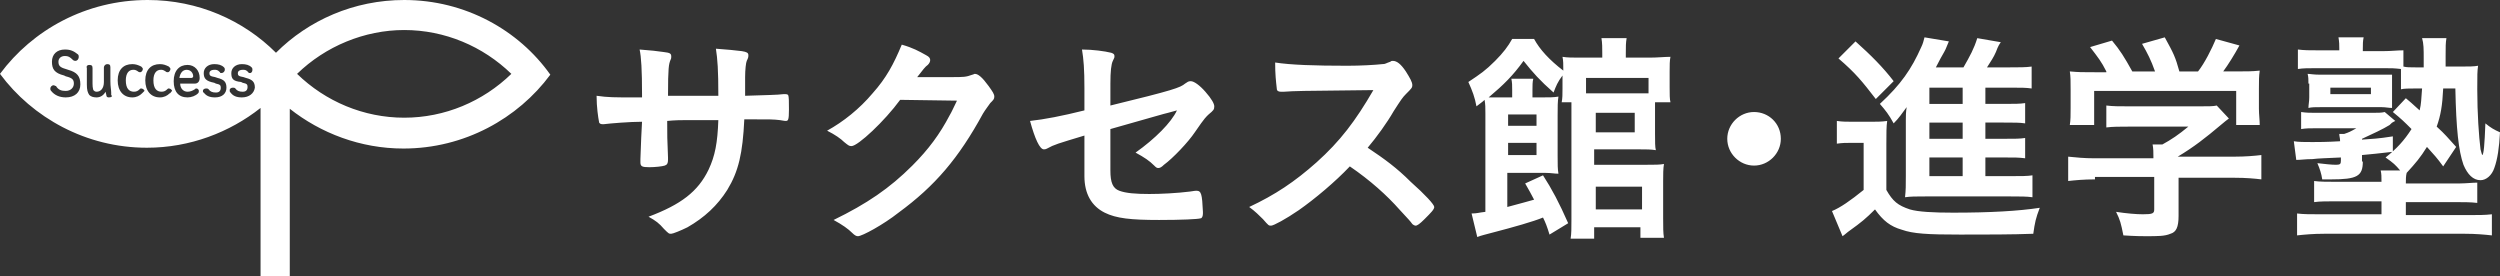 <svg id="レイヤー_1" xmlns="http://www.w3.org/2000/svg" viewBox="0 0 308 34"><rect x="0" y="0" width="308" height="34" fill="#333333" stroke="none"/><style>.st0{fill:#fff}</style><path class="st0" d="M23 8.6c-.5 0-.8.4-.9 1h1.5c.1 0 .2-.1.2-.2 0-.4-.3-.8-.8-.8z"/><path class="st0" d="M49.8 0C43.6 0 38 2.5 34 6.5 30 2.5 24.4 0 18.2 0 10.6 0 4 3.7 0 9.1c4 5.4 10.6 9.1 18.1 9.1 5.3 0 10.2-1.9 14-4.9V34h3.6V13.4c3.8 3 8.7 4.9 14 4.9 7.5 0 14.1-3.7 18.1-9.1C63.9 3.7 57.3 0 49.8 0zM8.1 12c-.8 0-1.4-.3-1.8-.8-.1-.1-.1-.2-.1-.3 0-.2.2-.4.4-.4.1 0 .2.1.3.1.3.5.7.6 1.2.6.6 0 1-.4 1-.9s-.2-.7-1-.9l-.2-.1C6.7 9 6.4 8.5 6.4 7.6c0-.9.6-1.5 1.6-1.5.7 0 1.1.2 1.6.6.1.1.1.2.1.3 0 .3-.2.5-.4.5S9 7.4 9 7.4c-.4-.4-.6-.5-1-.5-.5 0-.8.3-.8.7 0 .5.2.7.9.9l.3.1c1.1.3 1.5.8 1.5 1.8S9.2 12 8.1 12zm5.3 0c-.2 0-.3-.1-.3-.3 0-.1-.1-.3-.1-.4-.2.4-.6.7-1.1.7-.4 0-.7-.1-.9-.3-.2-.3-.3-.6-.3-1.3v-2c-.1-.3.1-.4.3-.4.3 0 .4.1.4.4v1.9c0 .6.1.7.1.8.1.1.2.2.4.2.5 0 .9-.4.9-1.2V8.3c0-.2.2-.4.4-.4.3 0 .4.1.4.4V10c0 .7.1 1.1.1 1.4v.3c.2.2 0 .3-.3.3zm4.1-.5c-.3.3-.7.5-1.2.5-1.1 0-1.8-.8-1.8-2.1s.7-2 1.8-2c.4 0 .7.1 1.1.3.1.1.2.2.2.3 0 .2-.2.4-.3.4-.1 0-.2 0-.3-.1-.3-.2-.4-.2-.6-.2-.5 0-.9.4-.9 1.3 0 1 .4 1.4 1 1.4.3 0 .5-.1.7-.3.1-.1.1-.1.2-.1.2 0 .4.2.4.3l-.3.3zm3.4 0c-.3.3-.7.5-1.2.5-1.1 0-1.8-.8-1.8-2.1s.7-2 1.8-2c.4 0 .7.1 1.1.3.1.1.2.2.2.3 0 .2-.2.4-.3.4-.1 0-.2 0-.3-.1-.3-.2-.4-.2-.6-.2-.5 0-.9.4-.9 1.3 0 1 .4 1.4 1 1.4.3 0 .5-.1.7-.3.1-.1.1-.1.2-.1.2 0 .4.2.4.3-.2.2-.2.3-.3.3zm2.2-.2c.3 0 .6-.1.9-.3.1-.1.1-.1.2-.1.2 0 .3.2.3.3 0 .1 0 .2-.1.3-.3.3-.8.5-1.3.5-1.1 0-1.7-.7-1.7-2s.7-2 1.7-2c.9 0 1.5.7 1.5 1.6 0 .4-.2.7-.6.7h-1.8c0 .6.4 1 .9 1zm3.4.7c-.7 0-1.1-.2-1.4-.6-.1 0-.1-.1-.1-.2 0-.2.2-.3.4-.3.1 0 .2 0 .3.1.2.3.5.4.9.4s.6-.2.6-.6c0-.3-.1-.4-.6-.5l-.2-.1c-1-.2-1.3-.5-1.3-1.2 0-.6.5-1.1 1.3-1.1.5 0 .9.1 1.2.4.1.1.1.2.1.3 0 .2-.2.4-.4.4-.1 0-.2 0-.2-.1-.3-.3-.4-.3-.7-.3-.4 0-.6.2-.6.4 0 .3.1.4.7.5l.3.1c.8.2 1.1.5 1.1 1.2s-.5 1.2-1.4 1.2zm3.3 0c-.7 0-1.1-.2-1.4-.6-.1-.1-.1-.1-.1-.3 0-.2.2-.3.4-.3.1 0 .2 0 .3.1.2.3.5.4.9.4s.6-.2.6-.6c0-.3-.1-.4-.6-.5l-.2-.1c-1-.1-1.2-.4-1.2-1.1 0-.6.5-1.1 1.3-1.1.5 0 .9.1 1.2.4.1.1.1.2.1.3 0 .2-.1.4-.3.4-.1 0-.2 0-.2-.1-.3-.3-.4-.3-.7-.3-.4 0-.6.2-.6.4 0 .3.1.4.7.5l.3.1c.8.2 1.1.5 1.1 1.2-.1.7-.7 1.2-1.6 1.2zm20 2.5c-5 0-9.7-2-13.2-5.4 3.5-3.4 8.3-5.4 13.2-5.4 5 0 9.7 2 13.2 5.4-3.5 3.4-8.2 5.4-13.2 5.4zm29.3-2.8c0-3.1-.1-4.7-.3-5.6 1.4.1 2.2.2 2.9.3.9.1 1 .2 1 .6 0 .1 0 .2-.1.4-.2.5-.3.9-.3 4.4h6.2c0-3.2-.1-4.5-.3-5.8 1.5.1 2.3.2 3.2.3.6.1.8.2.8.5 0 .2 0 .3-.2.7-.1.2-.2 1.1-.2 2v2.3c2.9-.1 3.9-.1 4.7-.2h.3c.2 0 .3.1.3.1.1.2.1.8.1 1.8 0 1.3-.1 1.4-.4 1.4-.1 0-.1 0-.7-.1-.9-.1-.9-.1-4.4-.1-.2 4.2-.7 6.4-2.1 8.7-1.2 1.9-2.8 3.4-4.9 4.6-.8.4-1.8.8-2 .8-.3 0-.3 0-.9-.6-.6-.7-1-1-1.9-1.5 4-1.5 6.1-3.1 7.4-5.8.8-1.7 1.1-3.3 1.2-6.1h-4c-.5 0-1.3 0-2.3.1 0 2 0 2 .1 4.5v.3c0 .4-.1.6-.4.7-.3.1-1.2.2-1.9.2-.9 0-1.1-.1-1.1-.6v-.4c.1-2.5.1-3 .2-4.6-1.5 0-3.9.2-4.7.3h-.2c-.2 0-.4-.1-.4-.3-.1-.5-.3-1.8-.3-3.2 1.4.2 2.2.2 4.6.2h1zm31.8.6c-1.9 2.6-5.2 5.7-6 5.7-.3 0-.4-.1-.9-.5-.4-.4-1.1-.9-2.1-1.4 2-1.1 4-2.7 5.6-4.6 1.7-1.9 2.6-3.6 3.6-6 1.4.4 2.1.8 3 1.3.4.2.5.4.5.6 0 .2-.1.4-.3.6-.3.2-.6.6-1.3 1.5h4.2c1.5 0 1.8 0 2.6-.3.1 0 .2-.1.3-.1.4 0 .9.4 1.7 1.5.5.7.7 1 .7 1.3 0 .3-.1.4-.5.8-.2.3-.6.8-.9 1.3-3 5.5-5.9 8.9-10.4 12.2-1.9 1.5-4.5 2.9-5 2.9-.2 0-.4-.1-.7-.4-.5-.5-1.2-1-2.3-1.6 4.1-2 6.9-3.9 9.7-6.7 2-2 3.4-3.9 4.6-6.2.3-.5.4-.8.9-1.8l-7-.1zm25.9.7c7.8-1.9 8.6-2.2 9.2-2.7.3-.2.4-.3.7-.3.4 0 1.1.5 1.8 1.3.8.9 1.1 1.5 1.1 1.8 0 .4-.1.5-.7 1-.3.3-.4.3-1.7 2.2-.8 1.2-2.7 3.2-3.8 4-.3.3-.5.4-.7.4-.2 0-.3-.1-.5-.3-.6-.6-1.2-1-2.3-1.6 2.4-1.7 4.4-3.7 5.1-5.2l-1.1.3c-.1 0-2.5.7-7.1 2V21c0 1.5.3 2.2 1.1 2.5.8.3 2 .4 3.7.4 1.4 0 3.4-.1 5-.3.6-.1.7-.1.8-.1.6 0 .7.4.8 2.6v.2c0 .3-.1.6-.3.6-.3.1-2.3.2-5.1.2-3.5 0-5.3-.2-6.7-.9-1.6-.8-2.5-2.3-2.5-4.5v-5c-3.3 1-3.7 1.1-4.6 1.6-.2.1-.3.1-.4.1-.5 0-1.1-1.3-1.7-3.5 1.8-.2 3.9-.6 6.7-1.3v-2.7c0-2.4-.1-3.6-.3-4.8 1.3 0 2.8.2 3.6.4.3.1.4.2.4.4s0 .2-.2.6c-.2.4-.3 1.3-.3 2.8V13zm37 9.4c1.8 1.6 2.9 2.8 2.9 3.1 0 .3-.4.7-1.2 1.5-.6.6-.9.8-1.1.8-.1 0-.3-.1-.4-.2-.3-.4-.3-.4-1.6-1.8-1.5-1.7-3.6-3.6-6.1-5.3-1.8 1.9-4.3 4-6.3 5.4-1.6 1.1-3.1 1.9-3.4 1.9-.3 0-.3 0-1-.8-.4-.4-1-1-1.7-1.5 3.2-1.5 5.6-3.1 8.3-5.5 2.9-2.6 4.8-5.1 7-8.9-9.5.1-9.5.1-11 .2h-.4c-.3 0-.5-.1-.5-.4-.1-.9-.2-1.7-.2-3.2 1.9.3 4.9.4 8.9.4 1.6 0 3.4-.1 4.3-.2.4 0 .4-.1 1-.3.1-.1.2-.1.3-.1.5 0 1 .4 1.6 1.3.5.8.8 1.3.8 1.7 0 .3-.1.4-.8 1.1-.4.4-.6.7-1.5 2.1-.8 1.4-2.1 3.2-3.2 4.5 2.1 1.4 3.6 2.5 5.3 4.2zm17.1 6.5c-.3-1-.5-1.5-.8-2.1-1.2.5-3.7 1.2-6 1.8-1.1.3-1.6.4-2.1.6l-.7-2.9c.7 0 .8-.1 1.7-.2V14c0-.8 0-1.1-.1-1.7-.3.3-.5.4-1 .8-.2-1.1-.5-1.9-1-3 1.5-1 2.1-1.4 3.3-2.6 1-1 1.6-1.8 2.1-2.7h2.7c.7 1.3 1.9 2.6 3.6 3.9 0-.8 0-1.2-.1-1.7.6.1 1.2.1 2.2.1h2.7v-.5c0-.7 0-1.3-.1-1.9h3.1c-.1.6-.1 1-.1 1.9v.5h2.9c1 0 1.9-.1 2.6-.1-.1.5-.1 1-.1 1.8v2c0 .8 0 1.4.1 1.8h-1.9v3.9c0 1 0 1.6.1 2-.6-.1-1.2-.1-2-.1h-5.6v1.9h6.5c1 0 1.6 0 2.1-.1-.1.6-.1 1.3-.1 2.1v4.6c0 1.1 0 1.8.1 2.4h-2.9V28h-5.7v1.4h-2.9c.1-.6.1-1.3.1-2.3V12.6h-1.2c.1-.5.1-1 .1-1.7V9.3c-.6.8-.8 1.3-1.1 2.1-1.7-1.5-2.5-2.4-3.7-3.9-1.3 1.8-2.4 2.9-4.3 4.5h2.9v-.9c0-.6 0-.9-.1-1.4h2.7c-.1.4-.1.8-.1 1.4v.9h1.1c1 0 1.5 0 2.1-.1-.1.6-.1 1.3-.1 2.3v5c0 1.1 0 1.6.1 2.2-.5 0-.9-.1-1.6-.1h-4.7v4.2c1.9-.5 2.2-.6 3.3-.9-.4-.8-.6-1.1-1.1-2l2.2-1c1.1 1.7 2 3.4 3.1 5.9l-2.3 1.4zm-1.6-13.4v-1.4h-3.5v1.4h3.5zm-3.5 3.6h3.5v-1.5h-3.5v1.5zm17.3-9.5h-7.7v1.9h7.7V9.6zm-6.5 6.7h4.8v-2.4h-4.8v2.4zm0 9.5h5.7V23h-5.7v2.8zm22.8-8.7c0 1.8-1.5 3.3-3.3 3.3-1.8 0-3.3-1.5-3.3-3.3 0-1.8 1.5-3.3 3.3-3.3 1.8 0 3.3 1.4 3.3 3.3zm6.9-2.2c.7.1 1.2.1 2.1.1h2c.8 0 1.4 0 2.1-.1-.1.7-.1 1.5-.1 2.9v5.6c.8 1.4 1.4 1.9 2.9 2.4 1 .3 2.9.4 5.3.4 4.6 0 8.1-.2 10.7-.6-.5 1.3-.6 1.8-.8 3.2-2.6.1-5.8.1-9 .1-4 0-5.8-.1-7.2-.6-1.4-.4-2.3-1.1-3.3-2.5-1.1 1.1-1.7 1.6-3.1 2.6-.3.2-.6.5-.9.7l-1.3-3.1c1-.4 2.3-1.3 3.9-2.6v-5.8h-1.5c-.7 0-1.1 0-1.8.1v-2.8zm2.3-9.8c1.9 1.7 3.4 3.2 4.7 4.9l-2.2 2.2c-1.7-2.2-2.5-3.2-4.6-5l2.1-2.1zm15.9 16.6h3.2c1.3 0 2.1 0 2.7-.1v2.7c-.7-.1-1.5-.1-2.7-.1h-10.5c-1.2 0-1.8 0-2.5.1.1-.9.1-1.4.1-2.7v-6.8c0-.6 0-.9.1-1.6-.6.8-.9 1.3-1.6 2-.6-1.1-1-1.6-1.7-2.4 2.6-2.4 3.9-4.3 5.1-7 .2-.4.3-.8.4-1.2l3 .5c-.4 1-.4 1-.8 1.7 0 0-.3.5-.8 1.5h3.4c.8-1.4 1.3-2.3 1.7-3.6l2.9.5c-.2.3-.3.4-.6 1.2-.3.7-.6 1.1-1.1 1.9h2.8c1.1 0 2 0 2.7-.1v2.7c-.7-.1-1.3-.1-2.3-.1h-3.4v2h2.2c1.5 0 2 0 2.7-.1v2.5c-.7-.1-1.2-.1-2.7-.1h-2.2v2h2.2c1.5 0 2 0 2.7-.1v2.5c-.8-.1-1.2-.1-2.7-.1h-2.2v2.3zm-2.7-10.9h-4.1v2h4.1v-2zm0 4.3h-4.1v2h4.1v-2zm-4.1 4.3v2.3h4.1v-2.3h-4.1zm20.4 2.7c-1.4 0-2.4.1-3.3.2v-3c1 .1 2 .2 3.2.2h7.3v-.2c0-.5 0-1-.1-1.5h1.2c1.1-.6 2-1.2 3.2-2.2h-7.4c-1.1 0-1.9 0-2.7.1V13c.8.1 1.6.1 2.7.1h8.9c1 0 1.6 0 2-.1l1.5 1.6c-.4.3-.4.3-1 .8-1.9 1.6-3.3 2.7-5.3 3.9h7c1.3 0 2.5-.1 3.3-.2v3c-.8-.1-1.9-.2-3.3-.2h-6.9v4.7c0 1.4-.3 2-1 2.2-.7.3-1.5.3-3.1.3-.3 0-1.2 0-2.7-.1-.3-1.5-.4-1.9-.9-2.9 1.3.2 2.5.3 3.3.3 1.2 0 1.4-.1 1.4-.6v-4h-7.3zm1.4-13.3c-.6-1.2-1-1.7-2-3l2.7-.8c1 1.2 1.5 2 2.5 3.8h2.8c-.5-1.4-.9-2.2-1.6-3.4l2.8-.8c1.1 2 1.3 2.4 1.8 4.2h2.3c.8-1 1.7-2.8 2.2-4l2.9.8c-.6 1.1-1.4 2.4-2 3.2h1.2c1.8 0 2.3 0 3.3-.1-.1.7-.1 1.2-.1 2.2v2.5c0 .7.1 1.4.1 2h-2.9v-4.2H258v4.2h-3c.1-.6.1-1.2.1-2.1V11c0-1 0-1.6-.1-2.2 1.2.1 1.4.1 3.2.1h1.3zm31.6 11.1c0 1.8-.7 2.2-3.9 2.2h-1.1c-.1-.7-.3-1.3-.6-2 .9.1 1.7.2 2.3.2.5 0 .6-.1.6-.5v-.4c-2 .1-2.7.1-3.5.2-.9 0-1.4.1-2 .1l-.3-2.3c.6.1 1.3.1 2.3.1.5 0 1.8 0 3.4-.1 0-.4-.1-.6-.1-.9h.6c.6-.2.8-.3 1.5-.7h-4.9c-.8 0-1.3 0-1.9.1v-2.1c.7.1 1.1.1 2 .1h6.5c1 0 1.4 0 1.8-.1l1.3 1.1-.2.1c-.2.1-.2.1-.5.4-.8.5-2.1 1.1-3.4 1.7v.1c1.3-.1 1.9-.1 3.8-.4v1.9c-1.7.2-2.7.3-3.8.4v.8zm5.3-7.8c.6.5.6.5 1.7 1.5.2-.8.2-1.4.3-2.7h-.9c-.7 0-1.3 0-1.7.1V8.5c-.9-.1-1.1-.1-2.2-.1h-8.1c-1.2 0-1.7 0-2.4.1V6.1c.8.1 1.4.1 2.5.1h2.6V6c0-.5 0-.8-.1-1.4h3.1c-.1.5-.1.8-.1 1.4v.3h2.5c1 0 1.7-.1 2.5-.1v2c.4.1.8.1 1.5.1h1v-1c0-1.3 0-1.9-.2-2.6h3c-.1.6-.1 1-.1 2.2v1.3h1.7c1.1 0 1.8 0 2.3-.1-.1.7-.1 1.1-.1 2.9 0 3 .2 5.8.4 7.4.1.4.2.7.2.7.2 0 .3-1.3.4-3.9.6.5 1.1.8 1.8 1.1-.1 1.9-.3 3.3-.7 4.4-.3.9-1 1.5-1.7 1.5-.9 0-1.6-.7-2.1-1.9-.6-1.7-.9-4.4-1-9.4H301c-.1 2.1-.3 3.3-.8 4.7 1.1 1 1.3 1.3 2.4 2.5l-1.6 2.4c-.8-1.1-1.1-1.4-2-2.4-.8 1.3-1.4 2-2.5 3.2-.1.4-.1.8-.1 1.3h6.7c.6 0 1.6-.1 2.1-.1V25c-.8-.1-1.7-.1-3-.1h-5.8v1.6h7.4c1.6 0 2.3 0 3.2-.1V29c-.9-.1-2-.2-3.3-.2h-17.4c-1.3 0-2.4.1-3.3.2v-2.7c.8.1 1.6.1 3.2.1h7.2v-1.6h-5.3c-1.4 0-2.3 0-3 .1v-2.6c.7.1 1.7.1 3 .1h5.3c0-.6 0-1-.1-1.4h2.4c-.6-.7-.8-.9-1.8-1.6 1.4-1.1 2.3-2.1 3.2-3.5-.9-.9-1.2-1.2-2.3-2.1l1.6-1.7zm-12-1.8c0-.5 0-.8-.1-1.2.3 0 .7.1 1.5.1h8.9v4.1c-.4 0-.8-.1-1.3-.1H286c-.8 0-1.2 0-1.6.1 0-.4.1-.8.1-1.3v-1.7zm2.7 1.3h5v-.8h-5v.8z"/></svg>
